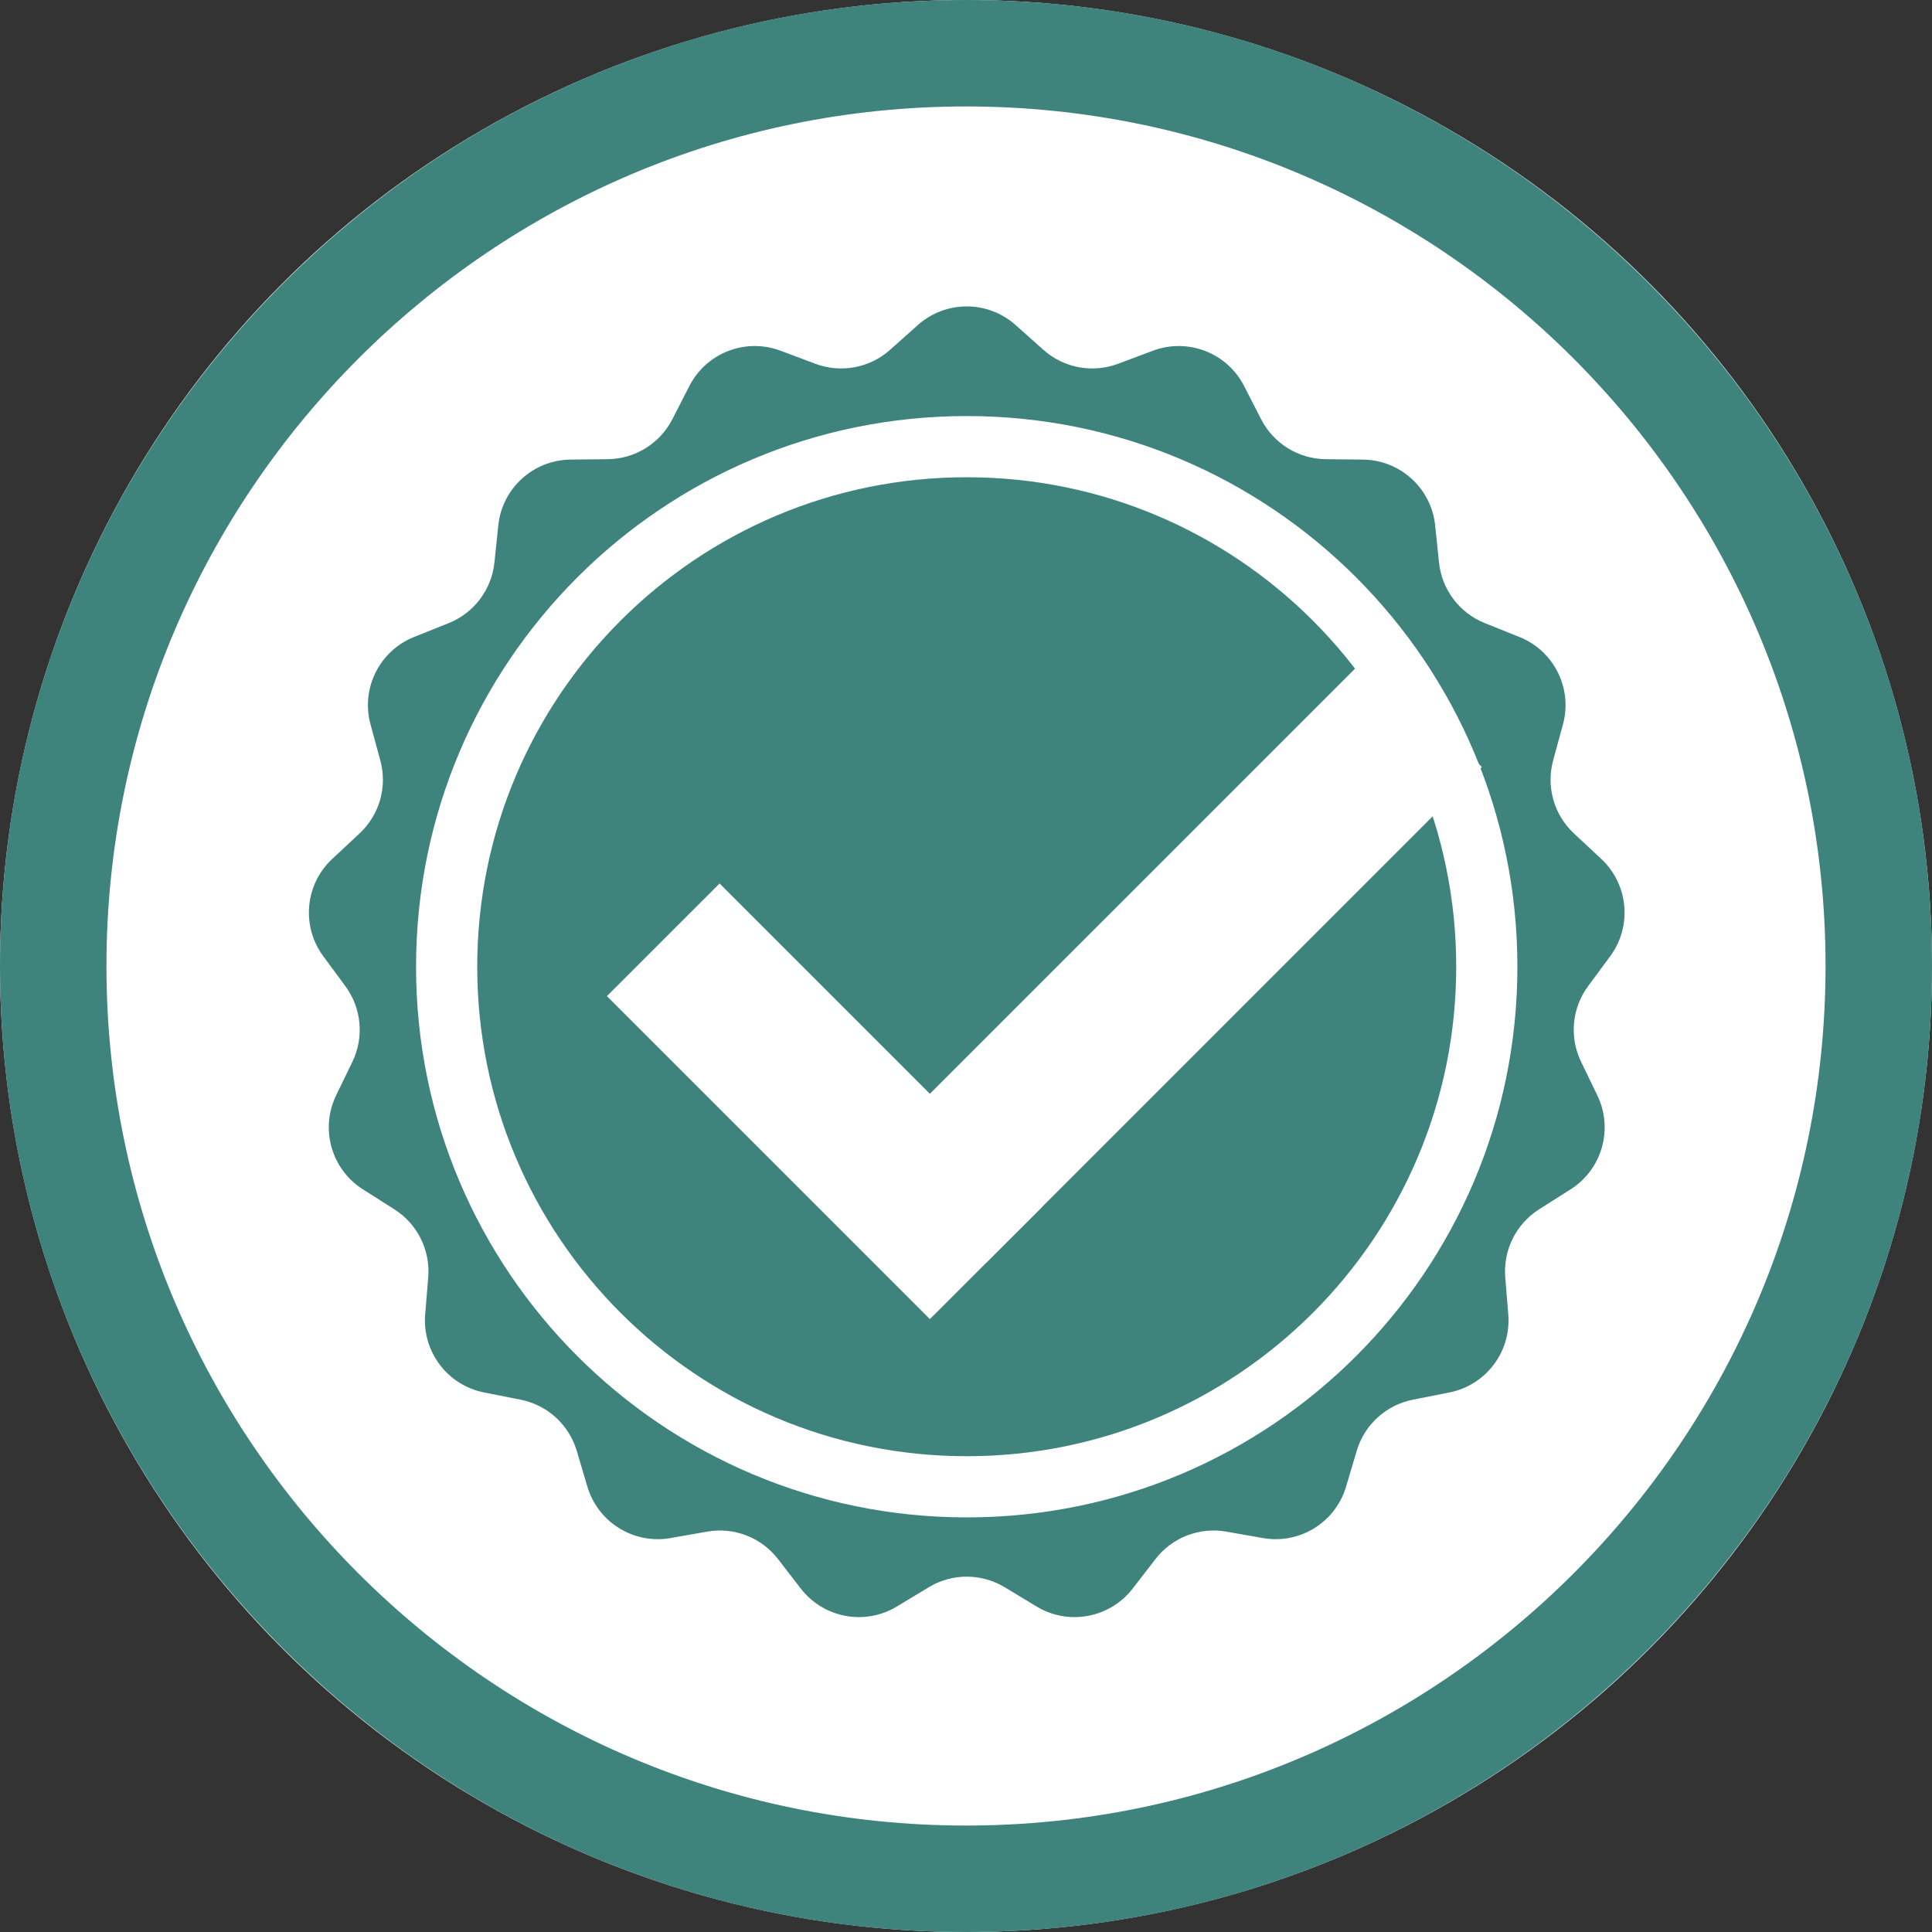 <svg width="60" height="60" viewBox="0 0 60 60" fill="none" xmlns="http://www.w3.org/2000/svg">
<rect x="0" y="0" width="60" height="60" fill="#333333" stroke="none"/>
<circle cx="30" cy="30" r="30" fill="white"/>
<path d="M30 60C13.457 60 0 46.543 0 30C0 13.457 13.457 0 30 0C46.543 0 60 13.457 60 30C60 46.543 46.543 60 30 60ZM30 3.306C15.281 3.306 3.306 15.281 3.306 30C3.306 44.719 15.281 56.694 30 56.694C44.719 56.694 56.694 44.719 56.694 30C56.694 15.281 44.719 3.306 30 3.306Z" fill="#3E847D"/>
<path d="M28.505 10.094C29.37 9.323 30.675 9.323 31.54 10.094L32.405 10.865C33.037 11.428 33.929 11.595 34.722 11.298L35.807 10.891C36.892 10.485 38.109 10.957 38.637 11.988L39.165 13.019C39.551 13.773 40.322 14.251 41.169 14.26L42.328 14.273C43.486 14.286 44.451 15.165 44.57 16.317L44.69 17.47C44.778 18.312 45.325 19.036 46.111 19.351L47.186 19.782C48.262 20.212 48.844 21.38 48.539 22.498L48.234 23.616C48.012 24.433 48.26 25.306 48.88 25.883L49.727 26.673C50.574 27.463 50.695 28.763 50.007 29.695L49.319 30.627C48.816 31.309 48.733 32.213 49.102 32.975L49.606 34.017C50.111 35.06 49.754 36.316 48.776 36.936L47.798 37.557C47.083 38.011 46.678 38.824 46.747 39.667L46.841 40.822C46.935 41.977 46.148 43.019 45.012 43.244L43.876 43.469C43.045 43.634 42.374 44.246 42.134 45.058L41.804 46.168C41.475 47.279 40.365 47.966 39.224 47.766L38.083 47.566C37.249 47.419 36.402 47.747 35.885 48.417L35.176 49.334C34.468 50.251 33.185 50.491 32.193 49.892L31.202 49.293C30.477 48.855 29.569 48.855 28.844 49.293L27.852 49.892C26.861 50.491 25.578 50.251 24.869 49.334L24.161 48.417C23.643 47.747 22.797 47.419 21.962 47.566L20.822 47.766C19.68 47.966 18.571 47.279 18.241 46.168L17.912 45.058C17.671 44.246 17 43.634 16.17 43.469L15.033 43.244C13.897 43.019 13.11 41.977 13.204 40.822L13.299 39.667C13.367 38.824 12.963 38.011 12.248 37.557L11.27 36.936C10.291 36.316 9.934 35.06 10.439 34.017L10.944 32.975C11.313 32.213 11.229 31.309 10.726 30.627L10.039 29.695C9.351 28.763 9.471 27.463 10.319 26.673L11.166 25.883C11.786 25.306 12.034 24.433 11.811 23.616L11.507 22.498C11.202 21.38 11.784 20.212 12.859 19.782L13.935 19.351C14.721 19.036 15.268 18.312 15.355 17.47L15.475 16.317C15.595 15.165 16.559 14.286 17.718 14.273L18.876 14.26C19.723 14.251 20.495 13.773 20.881 13.019L21.409 11.988C21.936 10.957 23.154 10.485 24.238 10.891L25.323 11.298C26.116 11.595 27.009 11.428 27.641 10.865L28.505 10.094Z" fill="#3E847D"/>
<path d="M45.224 30.023C45.224 21.627 38.418 14.821 30.023 14.821C21.627 14.821 14.821 21.627 14.821 30.023C14.821 38.418 21.627 45.224 30.023 45.224V47.124C20.578 47.124 12.921 39.467 12.921 30.023C12.921 20.578 20.578 12.921 30.023 12.921C39.468 12.921 47.124 20.578 47.124 30.023C47.124 39.467 39.468 47.124 30.023 47.124V45.224C38.418 45.224 45.224 38.418 45.224 30.023Z" fill="white"/>
<path d="M18.848 30.936L22.347 27.438L32.377 37.468L28.878 40.966L18.848 30.936Z" fill="white"/>
<path d="M30.627 39.217L27.128 35.718L42.523 20.324L46.022 23.822L30.627 39.217Z" fill="white"/>
</svg>
